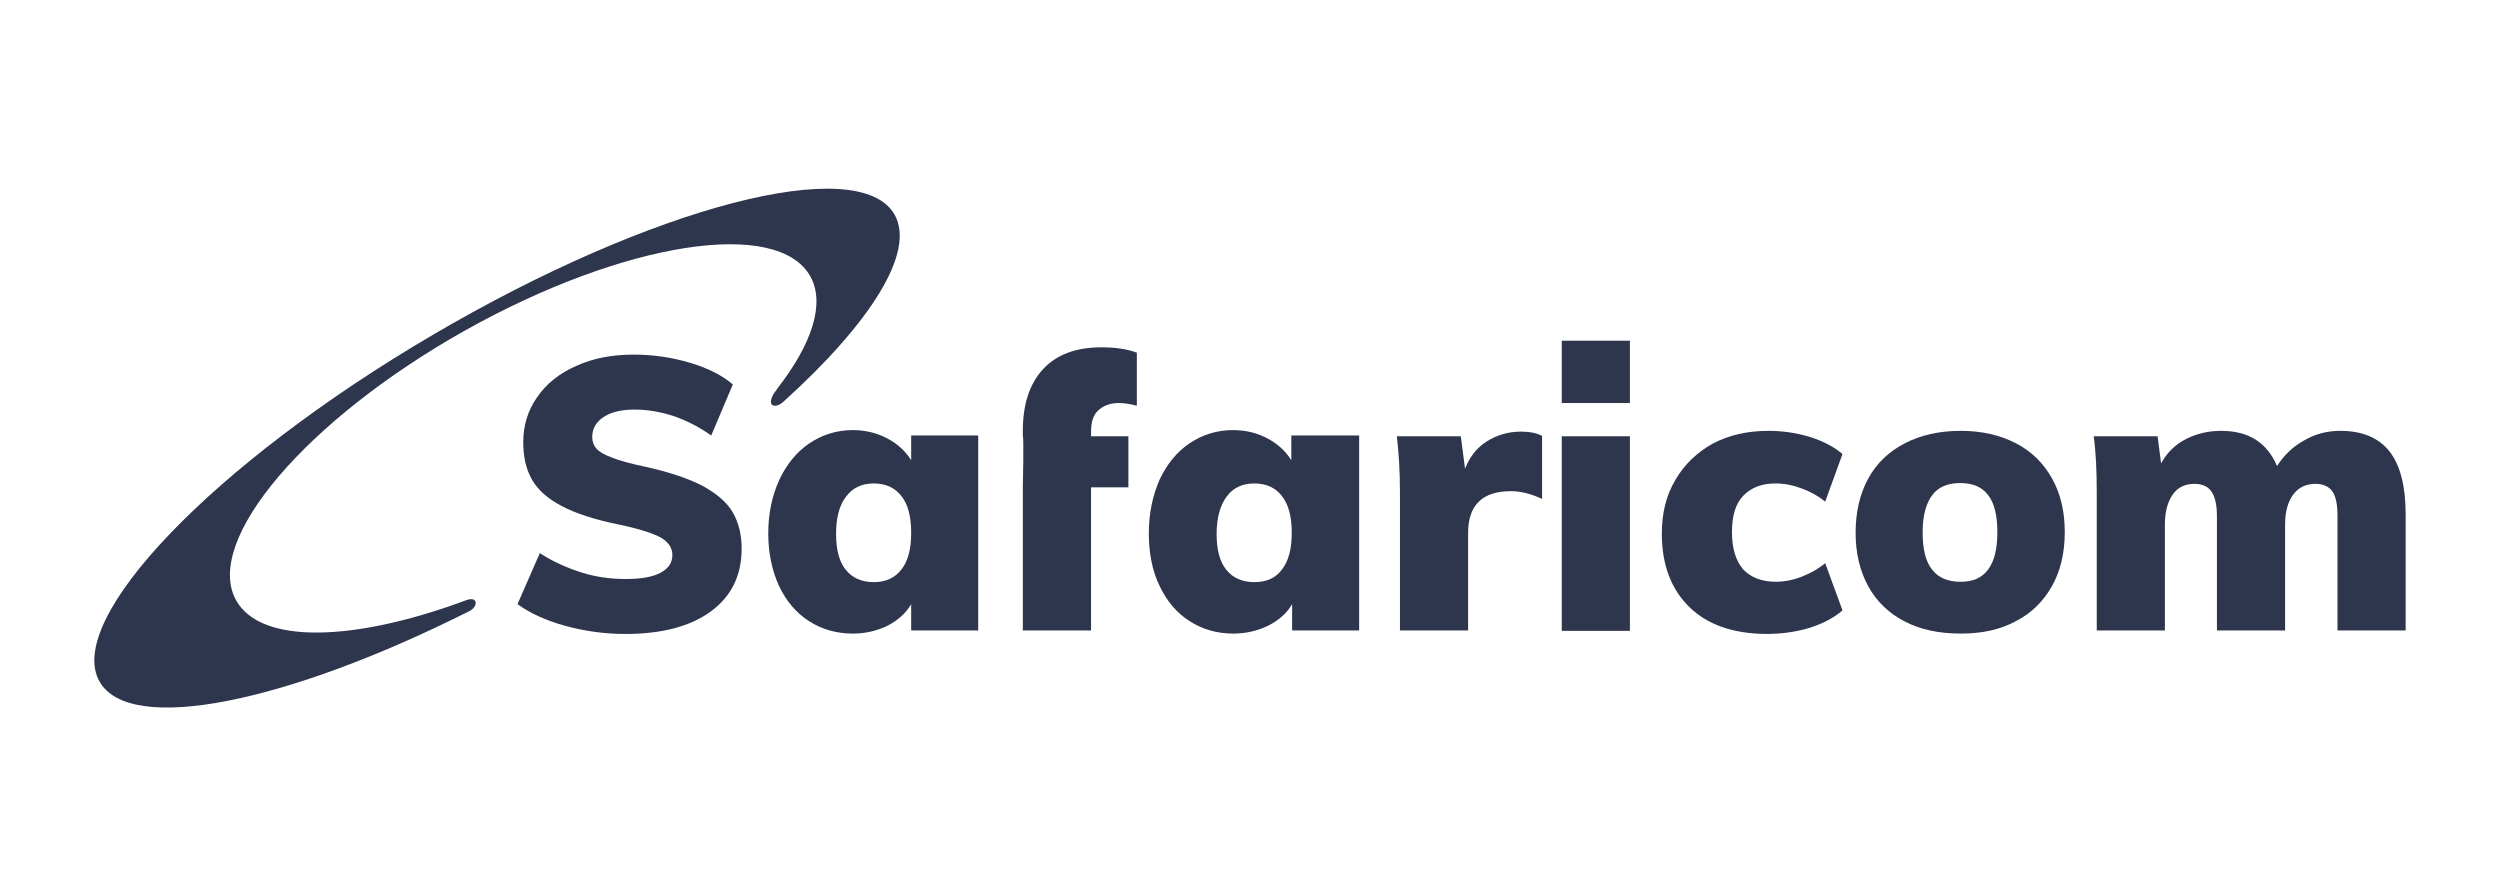 <svg width="53" height="19" viewBox="0 0 53 19" fill="none" xmlns="http://www.w3.org/2000/svg">
<path d="M18.965 4.55C18.214 3.229 13.829 4.369 9.174 7.1C4.519 9.831 1.359 13.128 2.11 14.449C2.756 15.588 6.087 14.9 9.966 12.948C10.138 12.849 10.13 12.644 9.901 12.718C7.508 13.612 5.516 13.669 5.001 12.718C4.315 11.455 6.487 8.904 9.852 7.01C13.216 5.124 16.499 4.607 17.185 5.87C17.495 6.444 17.21 7.297 16.483 8.232C16.483 8.232 16.475 8.24 16.475 8.248C16.205 8.585 16.401 8.691 16.597 8.527C18.451 6.854 19.415 5.345 18.965 4.55Z" fill="#2E364E"/>
<path d="M11.983 13.268C11.567 13.153 11.232 12.997 10.971 12.808L11.444 11.726C11.722 11.906 12.016 12.037 12.326 12.136C12.637 12.234 12.947 12.275 13.265 12.275C13.584 12.275 13.829 12.234 14 12.144C14.172 12.054 14.254 11.931 14.254 11.767C14.254 11.619 14.18 11.504 14.025 11.406C13.87 11.316 13.576 11.217 13.151 11.127C12.612 11.02 12.196 10.881 11.902 10.725C11.608 10.569 11.395 10.381 11.273 10.159C11.15 9.938 11.093 9.684 11.093 9.372C11.093 9.019 11.191 8.699 11.387 8.421C11.583 8.134 11.861 7.912 12.22 7.756C12.579 7.592 12.98 7.518 13.437 7.518C13.845 7.518 14.245 7.576 14.629 7.691C15.013 7.805 15.315 7.961 15.536 8.15L15.078 9.233C14.825 9.052 14.564 8.921 14.286 8.822C14.008 8.732 13.731 8.683 13.453 8.683C13.184 8.683 12.963 8.732 12.8 8.839C12.637 8.945 12.555 9.085 12.555 9.265C12.555 9.364 12.588 9.446 12.645 9.511C12.702 9.577 12.816 9.643 12.971 9.7C13.135 9.766 13.371 9.831 13.69 9.897C14.204 10.012 14.613 10.151 14.907 10.307C15.201 10.471 15.413 10.651 15.536 10.865C15.658 11.078 15.723 11.332 15.723 11.627C15.723 12.193 15.511 12.636 15.078 12.956C14.646 13.276 14.041 13.44 13.257 13.44C12.824 13.44 12.4 13.382 11.983 13.268Z" fill="#2E364E"/>
<path d="M20.738 9.249V13.366H19.317V12.808C19.203 13.005 19.031 13.153 18.811 13.268C18.59 13.374 18.345 13.432 18.076 13.432C17.733 13.432 17.422 13.341 17.153 13.169C16.884 12.997 16.671 12.751 16.516 12.423C16.369 12.103 16.287 11.726 16.287 11.307C16.287 10.881 16.369 10.504 16.524 10.167C16.679 9.839 16.892 9.577 17.161 9.397C17.431 9.216 17.741 9.118 18.076 9.118C18.337 9.118 18.582 9.175 18.802 9.29C19.023 9.405 19.195 9.561 19.317 9.757V9.232H20.738V9.249ZM19.113 12.07C19.252 11.89 19.317 11.636 19.317 11.299C19.317 10.955 19.252 10.7 19.113 10.52C18.974 10.34 18.778 10.249 18.525 10.249C18.272 10.249 18.076 10.34 17.937 10.528C17.79 10.717 17.725 10.979 17.725 11.324C17.725 11.652 17.79 11.906 17.929 12.078C18.068 12.251 18.264 12.341 18.525 12.341C18.778 12.341 18.974 12.251 19.113 12.07Z" fill="#2E364E"/>
<path d="M21.684 9.249V9.134C21.684 8.576 21.823 8.142 22.109 7.83C22.395 7.518 22.811 7.363 23.35 7.363C23.66 7.363 23.913 7.404 24.101 7.477V8.601C23.946 8.56 23.815 8.544 23.717 8.544C23.546 8.544 23.407 8.593 23.293 8.691C23.178 8.79 23.13 8.945 23.13 9.15V9.249H23.922V10.331H23.13V13.366H21.684V10.323C21.684 10.323 21.709 9.249 21.684 9.249Z" fill="#2E364E"/>
<path d="M28.814 9.249V13.366H27.393V12.808C27.278 13.005 27.107 13.153 26.878 13.268C26.658 13.374 26.413 13.432 26.143 13.432C25.8 13.432 25.49 13.341 25.221 13.169C24.951 12.997 24.739 12.751 24.584 12.423C24.428 12.103 24.355 11.726 24.355 11.307C24.355 10.881 24.437 10.504 24.584 10.167C24.739 9.839 24.951 9.577 25.221 9.397C25.49 9.216 25.8 9.118 26.135 9.118C26.405 9.118 26.642 9.175 26.862 9.29C27.082 9.405 27.254 9.561 27.376 9.757V9.232H28.814V9.249ZM27.18 12.07C27.319 11.89 27.385 11.636 27.385 11.299C27.385 10.955 27.319 10.7 27.18 10.52C27.042 10.34 26.846 10.249 26.593 10.249C26.339 10.249 26.143 10.34 26.005 10.528C25.866 10.717 25.792 10.979 25.792 11.324C25.792 11.652 25.858 11.906 25.996 12.078C26.135 12.251 26.331 12.341 26.593 12.341C26.854 12.341 27.05 12.251 27.18 12.07Z" fill="#2E364E"/>
<path d="M32.692 9.241V10.577C32.463 10.471 32.243 10.413 32.031 10.413C31.426 10.413 31.124 10.709 31.124 11.299V13.366H29.679V10.43C29.679 9.987 29.654 9.593 29.613 9.249H30.969L31.059 9.938C31.157 9.683 31.312 9.487 31.524 9.355C31.736 9.224 31.973 9.15 32.243 9.15C32.431 9.15 32.586 9.183 32.692 9.241Z" fill="#2E364E"/>
<path d="M34.554 9.249H33.109V13.374H34.554V9.249Z" fill="#2E364E"/>
<path d="M35.811 12.866C35.427 12.489 35.231 11.972 35.231 11.316C35.231 10.881 35.321 10.504 35.517 10.176C35.705 9.848 35.975 9.593 36.309 9.405C36.652 9.224 37.044 9.134 37.493 9.134C37.787 9.134 38.081 9.175 38.375 9.265C38.661 9.356 38.89 9.479 39.061 9.626L38.694 10.635C38.555 10.52 38.384 10.422 38.196 10.356C38 10.282 37.82 10.249 37.64 10.249C37.346 10.249 37.118 10.34 36.955 10.512C36.791 10.684 36.718 10.938 36.718 11.283C36.718 11.627 36.799 11.89 36.955 12.07C37.118 12.242 37.346 12.333 37.649 12.333C37.82 12.333 38.008 12.3 38.196 12.226C38.384 12.152 38.547 12.062 38.694 11.939L39.061 12.94C38.882 13.095 38.653 13.218 38.367 13.309C38.073 13.399 37.763 13.44 37.436 13.44C36.734 13.432 36.195 13.243 35.811 12.866Z" fill="#2E364E"/>
<path d="M40.384 13.177C40.049 13.005 39.788 12.759 39.608 12.431C39.428 12.103 39.339 11.726 39.339 11.291C39.339 10.856 39.428 10.471 39.608 10.143C39.788 9.815 40.049 9.569 40.384 9.397C40.719 9.224 41.111 9.134 41.568 9.134C42.017 9.134 42.401 9.224 42.736 9.397C43.071 9.569 43.324 9.823 43.503 10.143C43.683 10.463 43.773 10.84 43.773 11.283C43.773 11.718 43.683 12.103 43.503 12.423C43.324 12.743 43.071 12.997 42.736 13.169C42.401 13.35 42.017 13.432 41.568 13.432C41.111 13.432 40.719 13.35 40.384 13.177ZM42.344 11.283C42.344 10.922 42.278 10.66 42.148 10.496C42.017 10.323 41.821 10.241 41.56 10.241C41.29 10.241 41.094 10.323 40.964 10.496C40.833 10.668 40.76 10.93 40.76 11.283C40.76 11.644 40.825 11.914 40.964 12.078C41.094 12.251 41.298 12.333 41.56 12.333C42.082 12.341 42.344 11.988 42.344 11.283Z" fill="#2E364E"/>
<path d="M50.657 9.569C50.886 9.864 51 10.307 51 10.906V13.366H49.555V10.947C49.555 10.701 49.522 10.528 49.449 10.422C49.375 10.315 49.252 10.258 49.089 10.258C48.885 10.258 48.73 10.332 48.615 10.487C48.501 10.643 48.444 10.848 48.444 11.127V13.366H46.999V10.947C46.999 10.701 46.958 10.528 46.884 10.422C46.811 10.315 46.688 10.258 46.525 10.258C46.321 10.258 46.166 10.332 46.06 10.487C45.953 10.643 45.896 10.848 45.896 11.127V13.366H44.451V10.43C44.451 9.987 44.434 9.593 44.386 9.249H45.741L45.815 9.823C45.937 9.602 46.108 9.429 46.329 9.315C46.55 9.2 46.803 9.134 47.089 9.134C47.668 9.134 48.06 9.38 48.273 9.88C48.42 9.651 48.607 9.47 48.844 9.339C49.081 9.2 49.334 9.134 49.612 9.134C50.085 9.134 50.428 9.282 50.657 9.569Z" fill="#2E364E"/>
<path d="M34.554 7.223H33.109V8.544H34.554V7.223Z" fill="#2E364E"/>
</svg>
